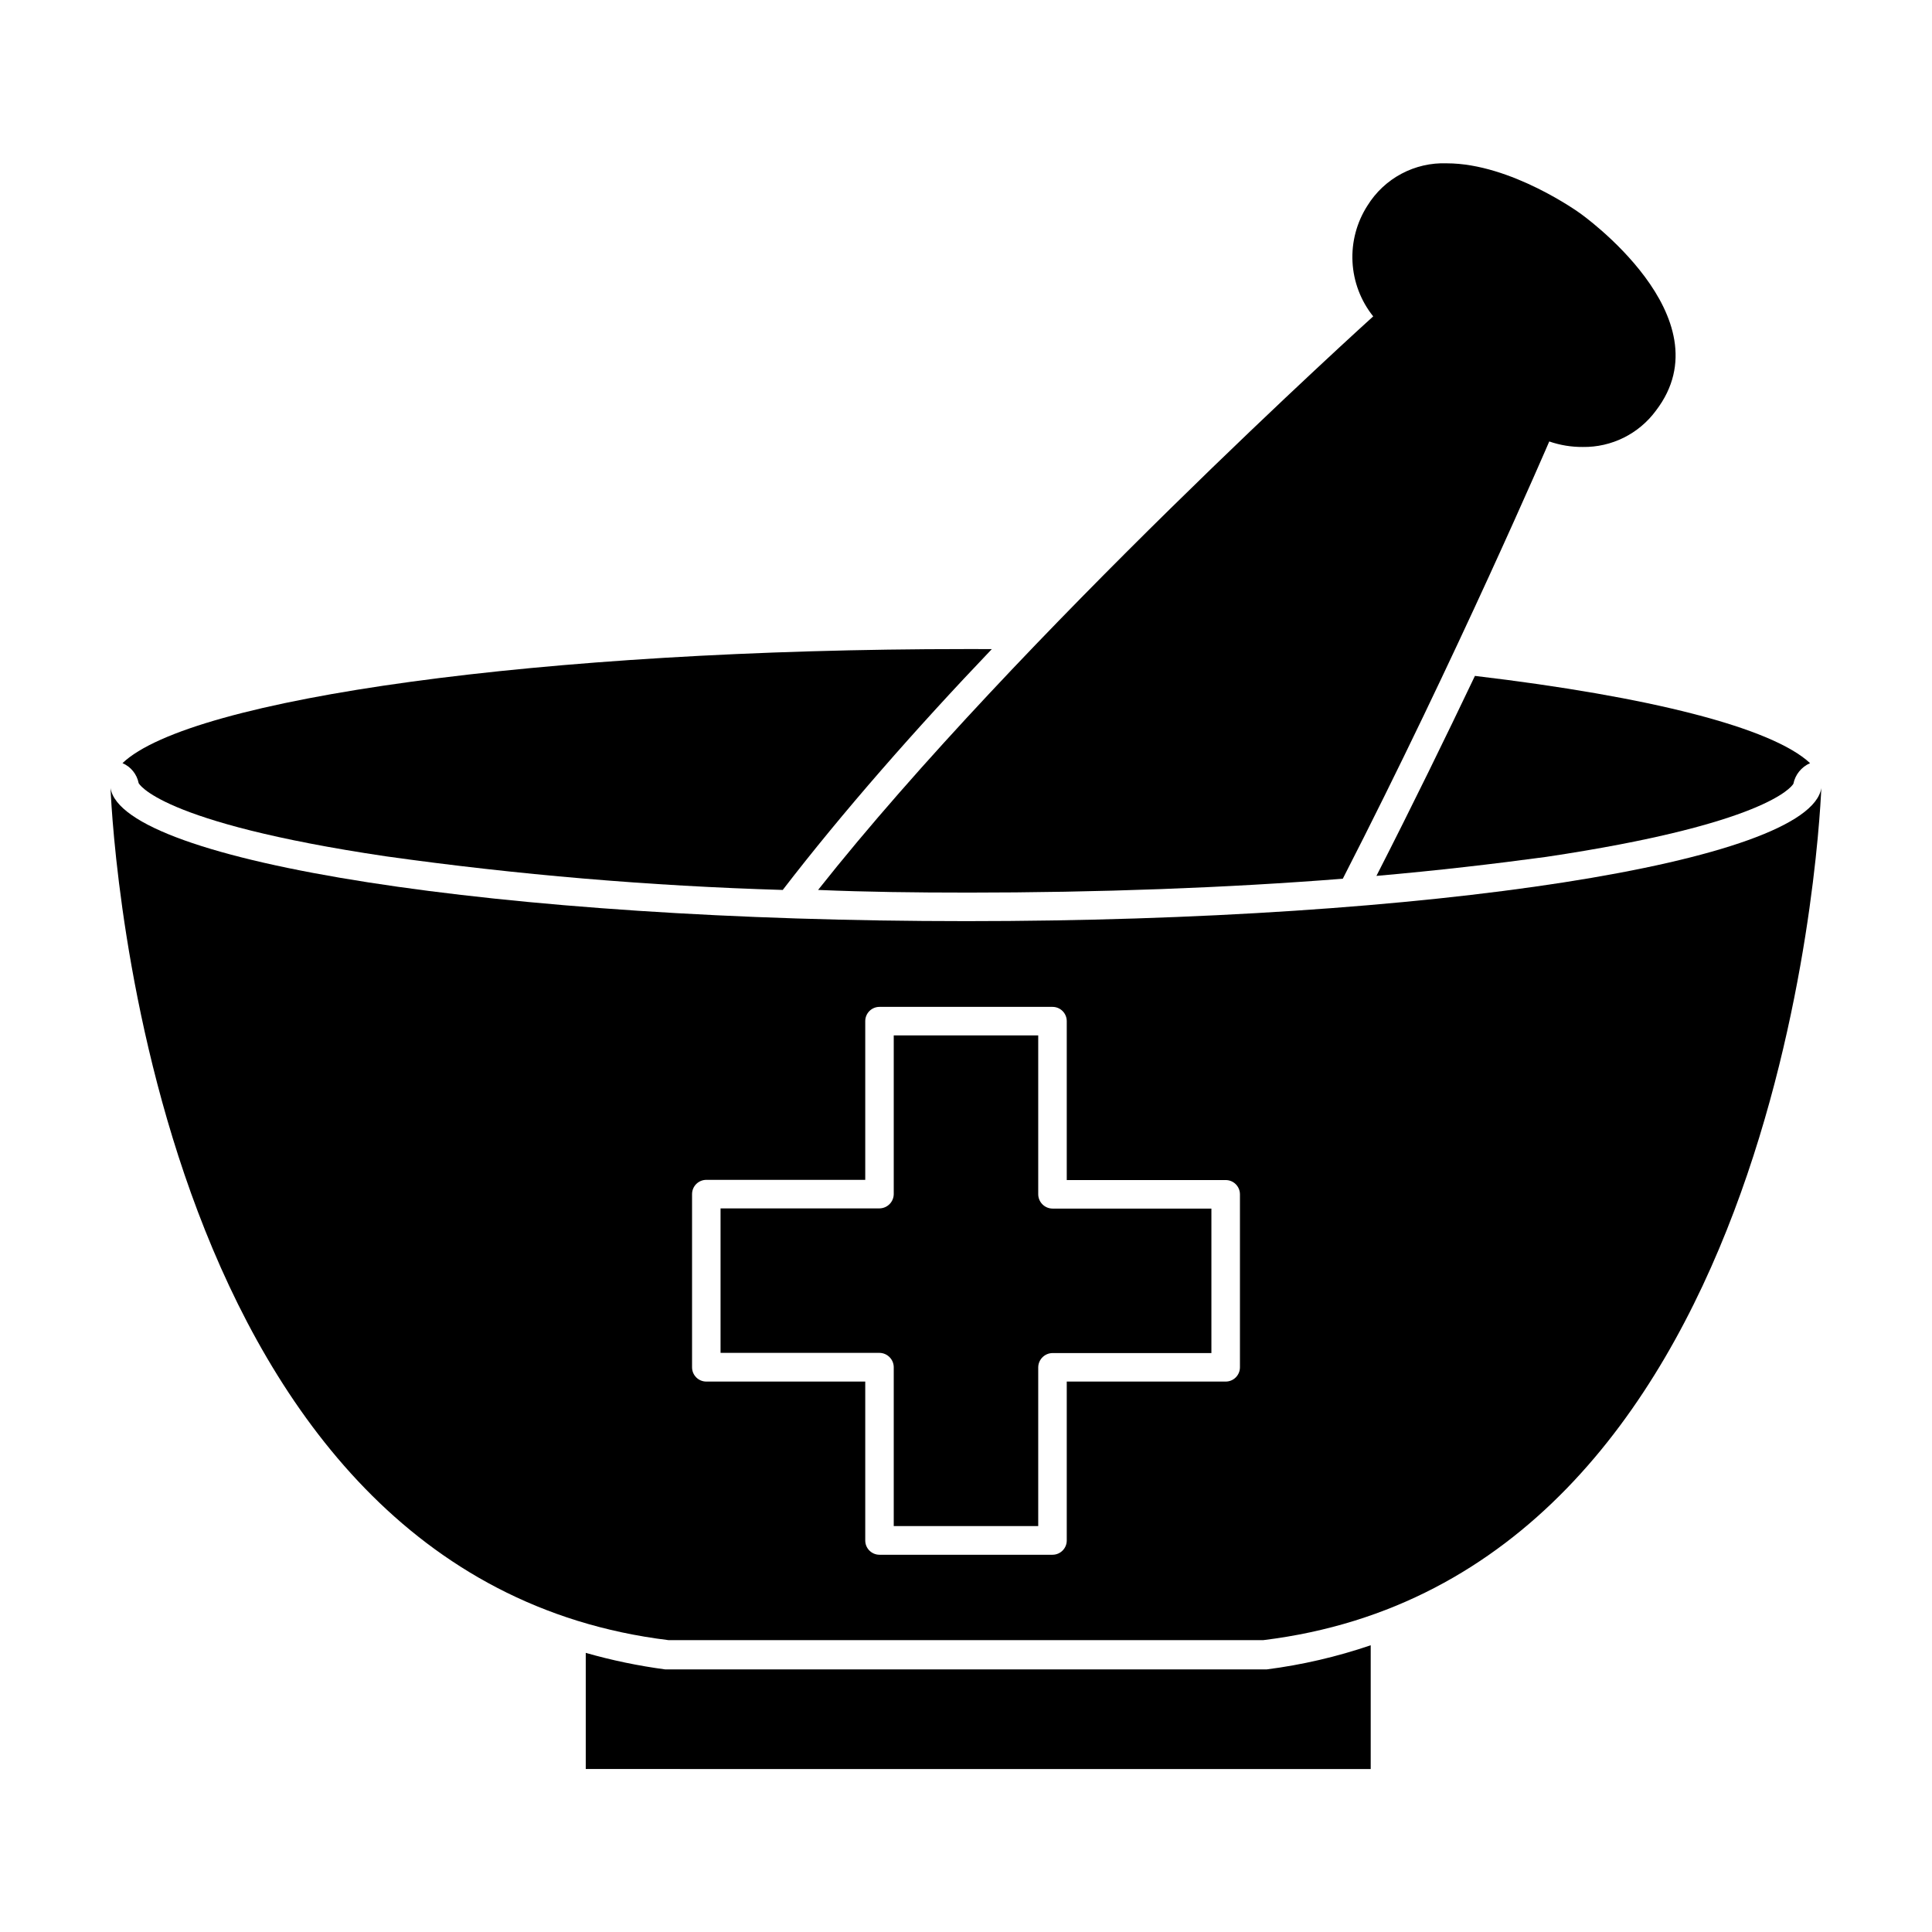 <?xml version="1.0" encoding="UTF-8"?>
<!-- Uploaded to: ICON Repo, www.iconrepo.com, Generator: ICON Repo Mixer Tools -->
<svg fill="#000000" width="800px" height="800px" version="1.1" viewBox="144 144 512 512" xmlns="http://www.w3.org/2000/svg">
 <g>
  <path d="m508.77 376.12c16.121-1.41 31.234-3.176 44.988-5.039 58.039-8.664 64.992-18.539 65.496-19.348l0.004 0.004c0.488-2.449 2.144-4.5 4.434-5.492-10.078-9.422-42.523-17.633-88.82-23.125-7.66 16.07-16.578 34.359-26.102 53z"/>
  <path d="m180.74 351.53s5.039 10.43 65.496 19.398h-0.004c34.879 4.894 69.996 7.871 105.2 8.918 15.77-20.504 35.266-42.723 55.418-63.832l-6.848-0.004c-112.35 0-205.55 13.047-223.54 30.23h-0.004c2.215 0.949 3.816 2.93 4.285 5.289z"/>
  <path d="m400 380.55c35.266 0 69.121-1.258 99.855-3.68 30.23-58.945 54.715-115.88 54.715-115.88h-0.004c2.852 0.988 5.852 1.48 8.867 1.461 7.641 0.121 14.867-3.465 19.398-9.621 19.043-24.836-20.152-52.348-20.152-52.348s-18.188-13.199-35.266-13.199h-0.004c-4.176-0.156-8.32 0.797-12.012 2.762-3.688 1.965-6.793 4.871-8.996 8.426-2.856 4.434-4.246 9.656-3.977 14.926 0.273 5.273 2.191 10.324 5.488 14.445 0 0-94.16 85.043-147.11 152 12.848 0.551 25.949 0.703 39.199 0.703z"/>
  <path d="m478.79 586.41h-158.5c-7.117-0.945-14.156-2.41-21.059-4.383v30.781l208.02 0.004v-32.801c-8.949 3.051-18.18 5.195-27.555 6.398z"/>
  <path d="m400 388.11c-123.23 0-223.54-15.617-226.71-35.266 0.656 15.113 11.84 209.18 147.87 225.81l157.64-0.004c136.03-16.625 147.21-210.89 147.87-225.81-3.121 19.652-103.43 35.27-226.66 35.27zm72.598 118.24c0 2.09-1.691 3.781-3.777 3.781h-42.121v42.117c0 2.086-1.691 3.777-3.777 3.777h-45.848c-2.086 0-3.777-1.691-3.777-3.777v-42.117h-42.117c-2.09 0-3.781-1.691-3.781-3.781v-45.895c0-2.09 1.691-3.781 3.781-3.781h42.117v-42.066c0-2.086 1.691-3.777 3.777-3.777h45.848c2.086 0 3.777 1.691 3.777 3.777v42.117h42.121c2.086 0 3.777 1.691 3.777 3.781z"/>
  <path d="m419.14 460.46v-42.07h-38.289v42.07c-0.027 2.074-1.703 3.75-3.781 3.777h-42.117v38.289h42.117c2.078 0.027 3.754 1.703 3.781 3.777v42.117h38.289v-42.066c0.027-2.074 1.703-3.75 3.777-3.777h42.117v-38.289h-42.117c-2.094-0.027-3.777-1.734-3.777-3.828z"/>
 </g>
</svg>